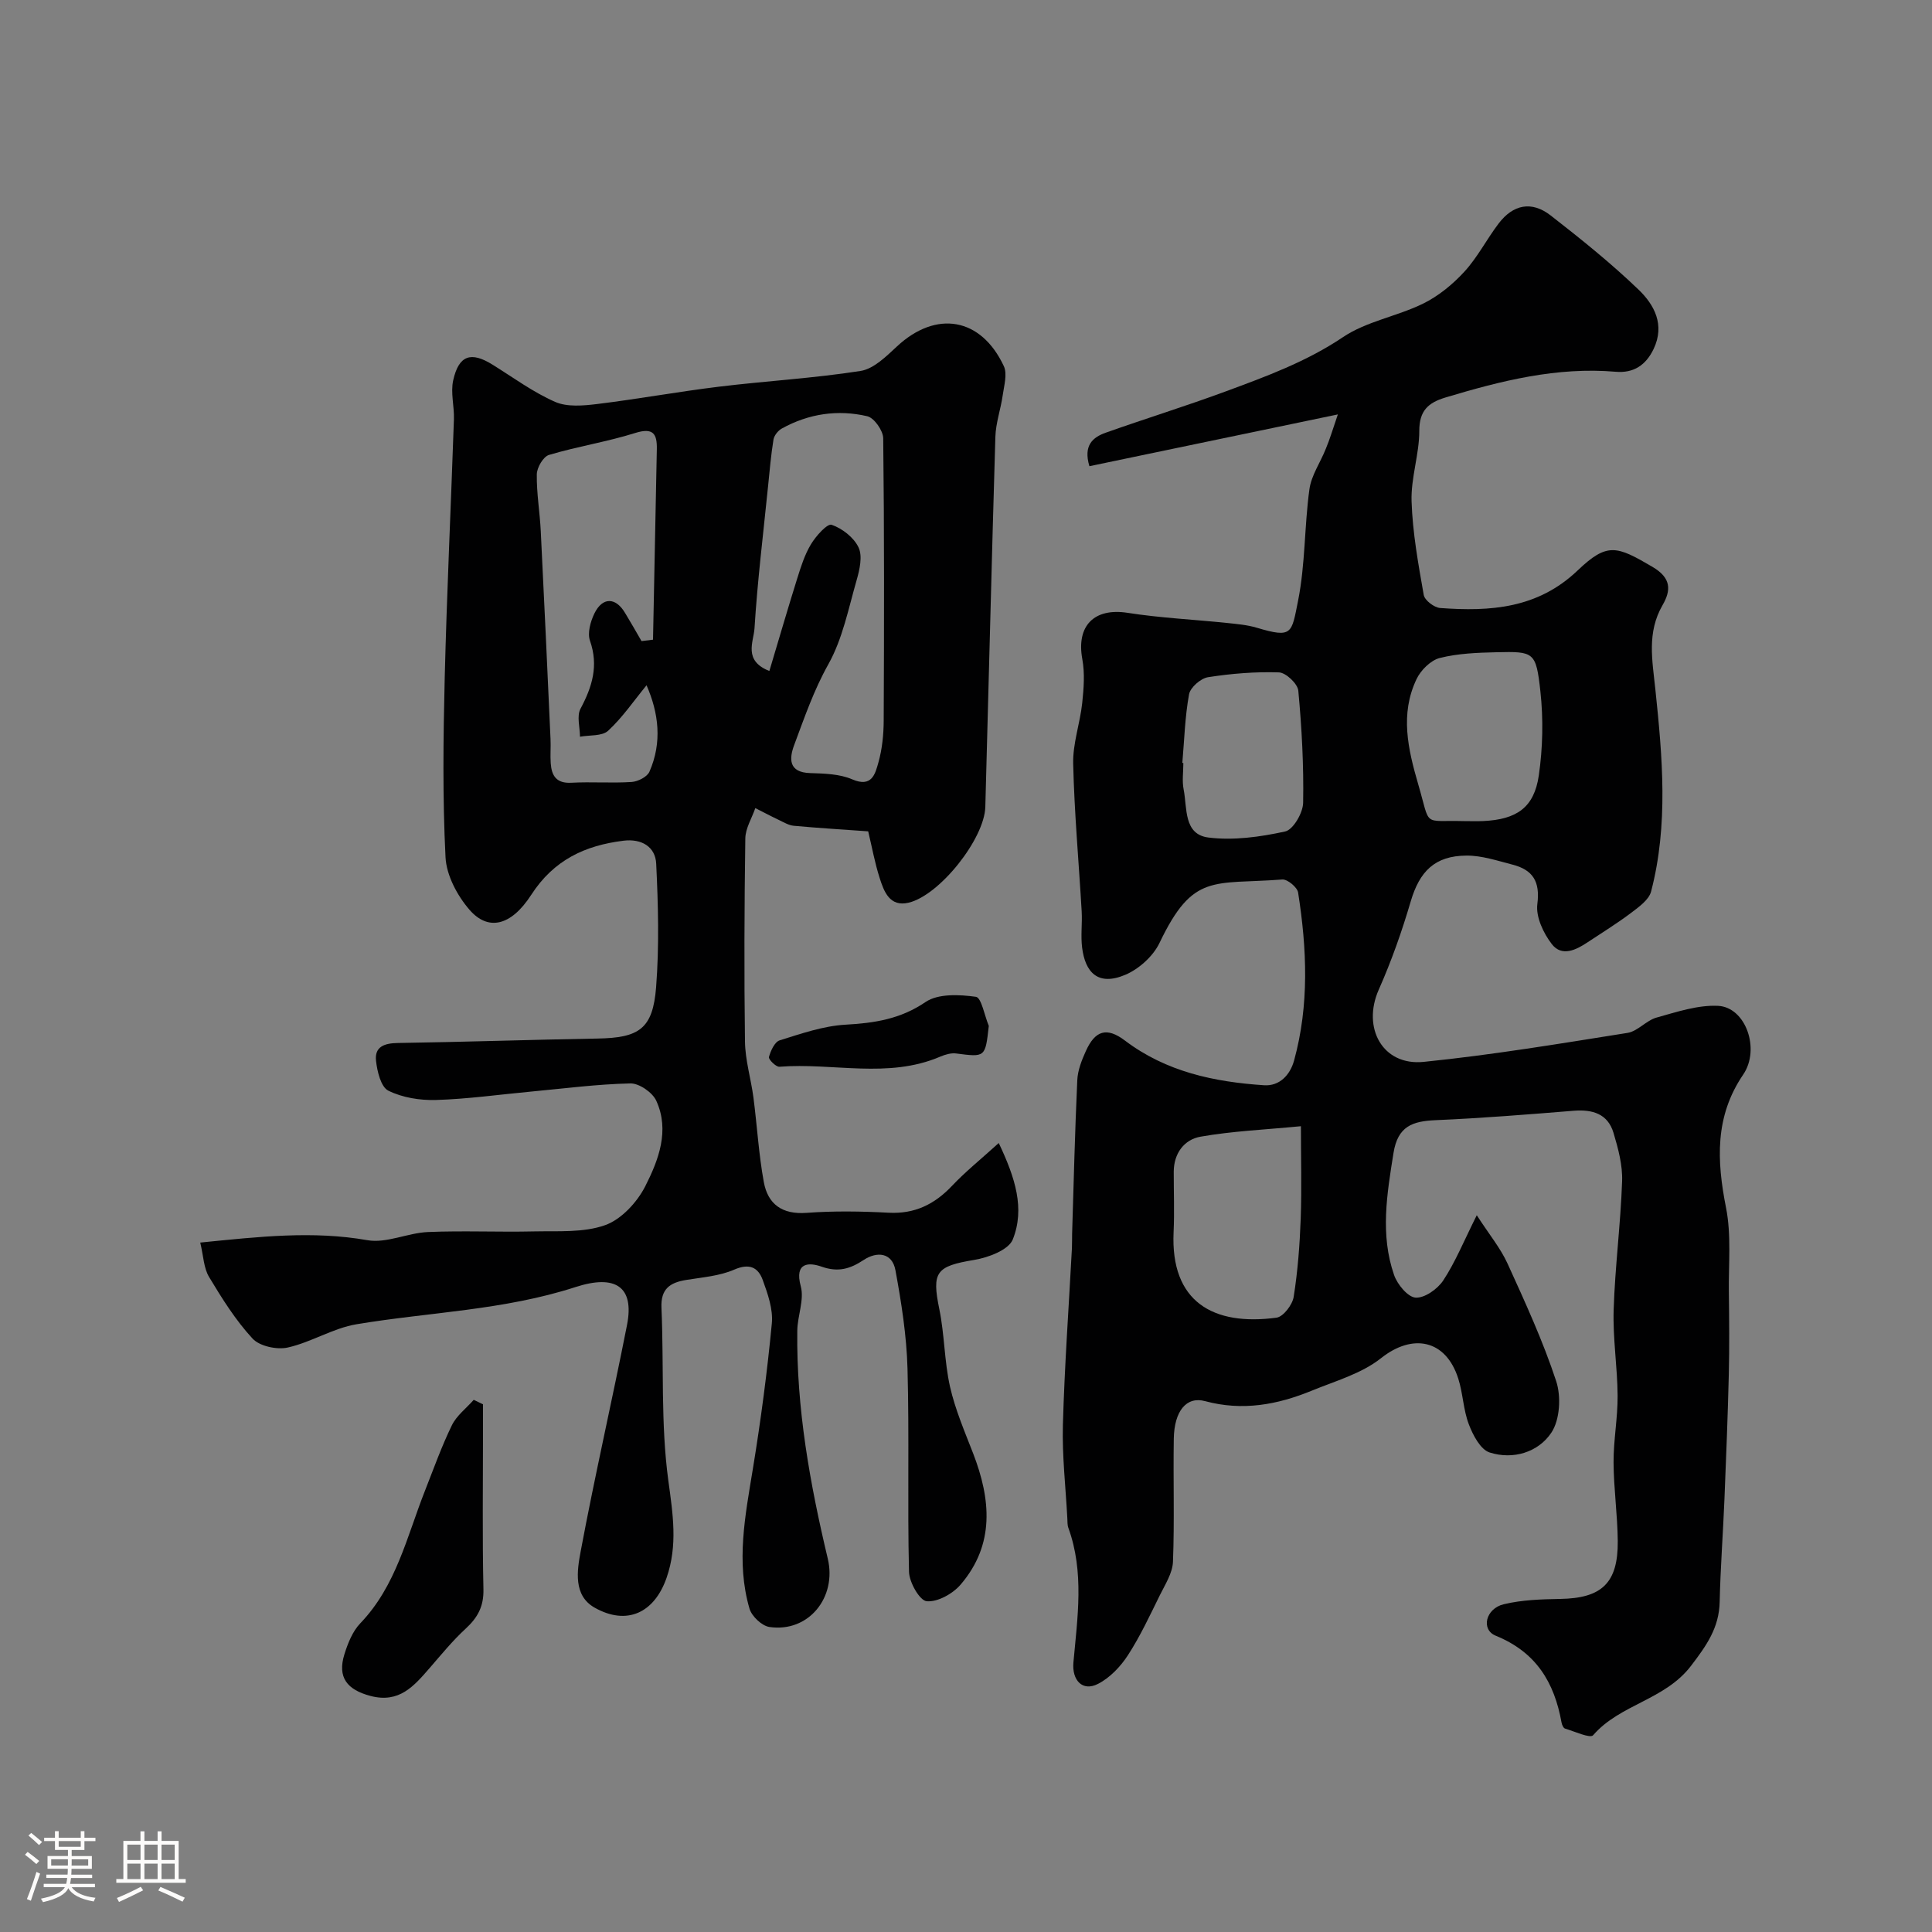 <svg enable-background="new 0 0 400 400" viewBox="0 0 400 400" xmlns="http://www.w3.org/2000/svg"><rect x="0" y="0" width="400" height="400" fill="#808080" stroke="none"/><path d="m5.17 384 .55-.58c.85.61 1.65 1.24 2.4 1.87l-.59.64c-.83-.73-1.62-1.38-2.36-1.93m1.22 9.53-.82-.34c.71-1.76 1.37-3.64 1.98-5.63.24.13.5.25.76.36-.6 1.67-1.24 3.54-1.92 5.61m-.5-13.5.57-.54c.56.44 1.31 1.06 2.26 1.87l-.64.64c-.68-.66-1.41-1.32-2.19-1.97m3.25.46h2.24v-1.36h.77v1.36h4.57v-1.36h.76v1.36h2.28v.69h-2.28v1.84h-2.64v1.26h4.18v2.64h-4.21c0 .45-.02.86-.05 1.21h4.32v.69h-4.38c-.04.34-.1.75-.19 1.22h5.15v.69h-4.82c.87 1.19 2.51 1.92 4.93 2.19-.17.31-.3.57-.37.76-2.77-.49-4.52-1.41-5.26-2.76-.56 1.26-2.3 2.23-5.24 2.9-.12-.24-.26-.48-.43-.72 2.73-.55 4.38-1.34 4.96-2.38h-4.38v-.69h4.65c.1-.38.17-.79.21-1.22h-4.32v-.69h4.4c.03-.34.05-.75.05-1.21h-4.2v-2.64h4.23v-1.26h-2.69v-1.84h-2.24zm1.46 4.46v1.29h3.45c.01-.4.02-.57.01-.53v-.32-.45h-3.46zm1.55-2.59h4.57v-1.19h-4.57zm6.11 2.59h-3.42v.77c-.01.19-.01.37-.02.53h3.44v-1.29z" fill="#fcfbfa"/><path d="m32.63 379.16h.82v1.98h3.54v7.89h1.46v.78h-14.37v-.78h1.46v-7.89h3.54v-1.98h.82v1.98h2.73zm-3.49 11.48.5.73c-1.61.82-3.28 1.63-5 2.41-.13-.27-.28-.55-.44-.82 1.75-.72 3.4-1.49 4.94-2.32m-2.78-5.55h2.73v-3.18h-2.73zm0 3.95h2.73v-3.2h-2.73zm3.54-3.95h2.73v-3.18h-2.73zm0 3.95h2.73v-3.2h-2.73zm7.89 4.68c-1.84-.92-3.51-1.7-5.02-2.32l.45-.73c1.89.8 3.57 1.55 5.04 2.23zm-1.62-11.81h-2.73v3.18h2.73zm-2.73 7.13h2.73v-3.2h-2.73z" fill="#fcfbfa"/><g fill="#010102"><path d="m276.99 85.8c-18.26 3.8-34.89 7.27-51.44 10.72-1.31-4.36.75-6 3.39-6.94 8.27-2.93 16.65-5.52 24.87-8.56 8.36-3.09 16.67-6.13 24.24-11.22 4.87-3.28 11.21-4.3 16.59-6.94 3.18-1.56 6.14-3.99 8.55-6.62 2.73-2.98 4.62-6.72 7.09-9.97 3.01-3.96 6.84-4.71 10.76-1.67 6.27 4.88 12.5 9.88 18.22 15.38 3.23 3.11 5.48 7.24 3.12 12.24-1.61 3.4-4.19 5.07-7.85 4.75-12.2-1.05-23.76 1.87-35.27 5.33-3.55 1.07-5.42 2.72-5.41 6.91 0 4.86-1.76 9.75-1.6 14.59.21 6.49 1.39 12.96 2.52 19.38.19 1.1 2.16 2.61 3.4 2.7 10.35.76 20.18.13 28.47-7.78 6.13-5.85 8.07-5.09 15.48-.74 3.96 2.32 3.85 4.88 2.1 7.92-3.29 5.69-2.12 11.43-1.49 17.5 1.46 13.93 2.72 27.98-.89 41.8-.46 1.74-2.56 3.22-4.18 4.45-2.86 2.16-5.93 4.04-8.92 6.03-2.43 1.63-5.38 3.09-7.45.41-1.75-2.26-3.34-5.65-3-8.29.61-4.7-.95-7.09-5.15-8.17-3.14-.81-6.35-1.89-9.52-1.87-6.58.04-9.72 3.28-11.55 9.5-1.82 6.2-3.99 12.34-6.61 18.25-3.51 7.91.79 15.82 9.29 14.96 14.13-1.43 28.18-3.77 42.21-6 2.11-.34 3.87-2.57 6-3.17 4.18-1.16 8.55-2.64 12.76-2.43 5.72.29 8.77 8.98 5.19 14.23-5.91 8.68-5.48 17.83-3.55 27.59 1.11 5.61.51 11.58.58 17.38.07 5.7.13 11.41-.01 17.11-.21 8.6-.55 17.2-.9 25.8-.29 7.1-.83 14.2-.99 21.3-.12 5.36-2.71 9.01-5.93 13.23-5.41 7.1-14.7 7.93-20.27 14.37-.61.71-3.84-.79-5.82-1.38-.34-.1-.64-.79-.72-1.25-1.49-8.3-5.24-14.56-13.62-17.97-3.13-1.27-2.09-5.63 1.66-6.52 3.78-.91 7.8-1.03 11.72-1.1 8.57-.15 11.95-3.29 11.88-11.97-.05-5.44-.84-10.87-.87-16.3-.02-4.6.87-9.2.84-13.8-.04-5.94-1.01-11.88-.82-17.8.28-8.87 1.44-17.72 1.75-26.6.12-3.32-.81-6.78-1.78-10.02-1.18-3.96-4.36-4.89-8.25-4.58-9.52.77-19.05 1.54-28.59 1.95-4.78.21-7.82 1.24-8.71 6.79-1.36 8.5-2.78 16.93.12 25.27.67 1.94 2.84 4.57 4.45 4.68 1.87.12 4.55-1.77 5.73-3.56 2.49-3.78 4.22-8.06 6.94-13.5 2.56 3.97 4.9 6.79 6.37 10.01 3.64 7.99 7.33 16.02 10.07 24.34 1.05 3.19.78 8-1 10.67-2.7 4.05-7.9 5.66-12.78 4.1-1.9-.61-3.45-3.59-4.3-5.82-1.15-2.99-1.21-6.39-2.19-9.47-2.59-8.13-9.48-9.41-16-4.23-4.03 3.2-9.45 4.72-14.35 6.73-7.1 2.91-14.34 4.25-22.07 2.16-3.88-1.05-6.38 2.07-6.48 7.77-.14 8.5.16 17.01-.17 25.49-.09 2.34-1.61 4.68-2.71 6.91-2.08 4.21-4.07 8.51-6.62 12.44-1.53 2.36-3.74 4.68-6.19 5.93-3.25 1.66-5.42-.8-5.09-4.44.84-9.31 2.28-18.69-1.05-27.87-.22-.6-.17-1.31-.21-1.97-.34-6.43-1.09-12.88-.92-19.3.34-12.21 1.22-24.41 1.87-36.61.05-1 .01-2 .04-3 .33-10.6.58-21.2 1.07-31.8.09-2.03.91-4.12 1.77-6.02 1.92-4.27 4.32-5.04 8.1-2.18 8.56 6.48 18.48 8.56 28.8 9.25 3.15.21 5.37-2.05 6.22-5.13 3.16-11.51 2.65-23.15.83-34.77-.17-1.09-2.21-2.78-3.27-2.7-14.34 1.1-18.46-1.45-25.43 13.14-1.31 2.74-4.24 5.38-7.05 6.58-5.76 2.45-8.34-.58-8.97-5.62-.31-2.46.05-5-.09-7.49-.59-10.2-1.52-20.38-1.76-30.58-.1-4.17 1.42-8.35 1.87-12.56.32-3.01.56-6.16.02-9.1-1.27-6.92 2.47-10.66 9.38-9.58 6.78 1.06 13.67 1.38 20.51 2.09 2.1.22 4.24.4 6.25 1 7.39 2.2 7.17 1.21 8.54-5.64 1.5-7.53 1.29-15.39 2.34-23.03.4-2.91 2.3-5.59 3.41-8.42.8-1.91 1.4-3.92 2.48-7.08zm-7.65 147.37c-7.53.73-14.24 1.01-20.79 2.17-3.36.59-5.53 3.44-5.54 7.26-.01 4.16.16 8.33-.03 12.49-.67 14.46 8.2 19.48 21.31 17.72 1.4-.19 3.29-2.66 3.55-4.3.85-5.35 1.26-10.8 1.46-16.23.22-6.31.04-12.63.04-19.11zm33.78-63.17c1.33 0 2.66.05 3.98-.01 6.91-.33 10.52-2.78 11.49-9.42.83-5.72.96-11.69.33-17.44-.9-8.2-1.32-8.27-9.12-8.09-3.92.09-7.94.24-11.71 1.19-1.88.48-3.93 2.51-4.81 4.37-3.45 7.23-1.78 14.48.35 21.79 2.64 9.02.73 7.38 9.49 7.61zm-58.33-12.04c.07.01.14.01.21.02 0 1.83-.29 3.72.06 5.47.76 3.82-.05 9.3 5.13 9.95 5.19.65 10.72-.12 15.88-1.25 1.66-.36 3.69-3.84 3.73-5.93.14-7.74-.28-15.51-1-23.22-.13-1.44-2.57-3.74-4.01-3.79-4.89-.16-9.85.24-14.69 1-1.51.24-3.66 2.12-3.92 3.54-.85 4.66-.98 9.46-1.39 14.21z"/><path d="m41.46 257.26c12.2-1.22 23.3-2.48 34.62-.49 3.94.69 8.31-1.51 12.51-1.69 7.32-.31 14.66.04 21.99-.13 4.94-.11 10.2.3 14.69-1.29 3.36-1.19 6.63-4.73 8.32-8.05 2.75-5.42 5.11-11.55 2.28-17.72-.78-1.71-3.54-3.62-5.35-3.58-6.86.15-13.7 1.05-20.55 1.69-6.56.61-13.12 1.54-19.69 1.74-3.31.1-6.96-.48-9.88-1.93-1.54-.76-2.31-3.99-2.55-6.2-.32-2.95 1.78-3.63 4.55-3.67 13.77-.21 27.53-.68 41.3-.92 8.63-.15 11.46-1.99 12.14-10.63.66-8.47.43-17.05.02-25.56-.17-3.55-3.06-5.23-6.77-4.77-7.97.98-14.43 3.98-19.1 11.2-4.23 6.55-8.96 7.49-12.76 3.13-2.55-2.93-4.8-7.15-4.99-10.91-.62-12.3-.47-24.66-.17-36.98.44-17.9 1.3-35.79 1.91-53.69.09-2.69-.72-5.52-.15-8.07 1.17-5.23 3.7-6.02 8.18-3.22 4.26 2.65 8.36 5.68 12.91 7.68 2.5 1.1 5.83.8 8.71.45 8.42-1.03 16.78-2.56 25.21-3.59 9.77-1.19 19.62-1.74 29.33-3.26 2.73-.43 5.32-3.02 7.54-5.08 8.1-7.54 17.39-6.02 22.12 4.08.76 1.63.05 4.03-.23 6.04-.41 2.89-1.44 5.74-1.52 8.63-.77 25.53-1.37 51.06-2.08 76.59-.18 6.59-9.42 18.28-15.87 19.83-3.92.94-5.12-2.3-6.02-5.15-.98-3.07-1.56-6.27-2.36-9.62-5.24-.38-10.33-.68-15.4-1.15-1.06-.1-2.08-.72-3.08-1.2-1.65-.78-3.26-1.64-4.89-2.46-.72 2.09-2.04 4.18-2.07 6.28-.2 14.02-.26 28.04-.07 42.05.05 3.87 1.24 7.71 1.75 11.58.76 5.84 1.09 11.74 2.15 17.52.84 4.57 3.79 6.74 8.84 6.37 5.63-.42 11.34-.33 16.99-.03 5.4.29 9.5-1.73 13.12-5.55 2.77-2.93 5.94-5.48 9.69-8.88 3.42 7.2 5.45 13.57 2.91 19.96-.87 2.18-5.07 3.76-7.98 4.24-7.92 1.31-8.82 2.49-7.23 10.21 1.08 5.27 1.03 10.79 2.21 16.04 1.07 4.72 3.02 9.25 4.78 13.79 3.68 9.53 4.54 18.87-2.59 27.19-1.62 1.89-4.75 3.64-7.01 3.44-1.45-.12-3.62-3.91-3.67-6.1-.34-14.02.07-28.05-.31-42.06-.19-6.82-1.26-13.66-2.5-20.38-.68-3.67-3.83-3.93-6.57-2.12-2.81 1.85-5.26 2.6-8.71 1.39-2.58-.91-5.68-.97-4.32 4.06.76 2.8-.69 6.13-.72 9.23-.2 16.02 2.62 31.66 6.31 47.15 1.92 8.05-3.99 15.35-12.08 14.16-1.57-.23-3.67-2.22-4.13-3.81-2.81-9.66-.88-19.26.7-28.91 1.64-10 2.97-20.06 3.93-30.14.28-2.92-.84-6.11-1.88-8.97-.95-2.62-2.75-3.53-5.9-2.16-3.05 1.33-6.6 1.59-9.96 2.14-3.37.55-5.29 1.85-5.11 5.79.52 11.92-.18 23.98 1.42 35.74.95 6.96 1.97 13.43-.36 20.13-2.53 7.28-8.23 9.96-14.91 6.18-4.45-2.52-3.62-7.68-2.88-11.64 2.93-15.68 6.52-31.23 9.6-46.89 1.57-8-2.49-10.49-10.66-7.84-14.9 4.83-30.23 5.18-45.33 7.7-4.88.81-9.38 3.73-14.25 4.82-2.25.5-5.82-.26-7.29-1.85-3.51-3.79-6.32-8.29-9-12.75-1.12-1.85-1.16-4.33-1.83-7.13zm91.36-124.53c.79-.1 1.59-.2 2.38-.29.27-13.15.54-26.3.79-39.45.06-3.14-.72-4.52-4.46-3.35-5.85 1.84-11.99 2.79-17.87 4.55-1.18.35-2.5 2.61-2.52 4.01-.06 3.92.63 7.85.82 11.78.72 14.34 1.37 28.69 2.02 43.04.08 1.66-.08 3.33.04 4.99.18 2.6 1.17 4.22 4.28 4.05 4.15-.23 8.33.11 12.47-.16 1.31-.09 3.22-1.05 3.69-2.13 2.68-6.11 1.9-12.18-.6-17.89-2.67 3.25-4.99 6.68-7.95 9.41-1.25 1.16-3.84.87-5.83 1.24-.01-1.95-.7-4.27.1-5.78 2.43-4.55 3.78-8.91 1.97-14.09-.56-1.6.1-3.97.91-5.64 1.69-3.47 4.43-3.39 6.38-.07 1.16 1.92 2.27 3.85 3.38 5.78zm26.47 6.19c1.94-6.46 3.77-12.79 5.74-19.07.77-2.46 1.56-5 2.88-7.18 1.02-1.7 3.38-4.33 4.27-4.02 2.2.76 4.61 2.63 5.58 4.7.85 1.81.22 4.59-.4 6.75-1.7 5.9-2.91 12.17-5.86 17.43-3.02 5.39-4.96 11.06-7.07 16.71-1.03 2.76-1.25 5.69 3.32 5.82 2.92.09 6.08.17 8.68 1.29 4.09 1.77 4.77-1.13 5.43-3.47.79-2.8 1.09-5.82 1.1-8.75.09-19.46.13-38.93-.1-58.39-.02-1.59-1.87-4.22-3.29-4.56-6.11-1.43-12.14-.54-17.7 2.54-.78.43-1.59 1.44-1.73 2.29-.52 3.23-.8 6.49-1.13 9.75-.99 9.78-2.19 19.54-2.8 29.35-.18 2.76-2.38 6.67 3.08 8.81z"/><path d="m100 290.75v5.72c0 10.86-.15 21.72.09 32.58.08 3.54-1.19 5.85-3.66 8.13-2.71 2.49-5.06 5.38-7.48 8.17-3.24 3.72-6.28 7.34-12.23 5.78-4.86-1.28-6.91-3.83-5.41-8.64.71-2.27 1.69-4.75 3.29-6.41 7.44-7.75 9.64-17.96 13.39-27.45 1.79-4.54 3.43-9.16 5.56-13.53.98-2.02 2.99-3.53 4.53-5.28.64.3 1.28.62 1.92.93z"/><path d="m204.72 212.4c-.73 6.54-.72 6.49-6.76 5.71-1.05-.14-2.27.22-3.28.65-10.85 4.65-22.22 1.22-33.31 2.1-.71.06-2.3-1.54-2.17-2.01.36-1.3 1.18-3.13 2.23-3.46 4.46-1.39 9.02-2.98 13.62-3.24 5.99-.34 11.35-1.14 16.57-4.69 2.6-1.77 7.01-1.56 10.44-1.08 1.13.17 1.78 3.92 2.66 6.02z"/></g></svg>